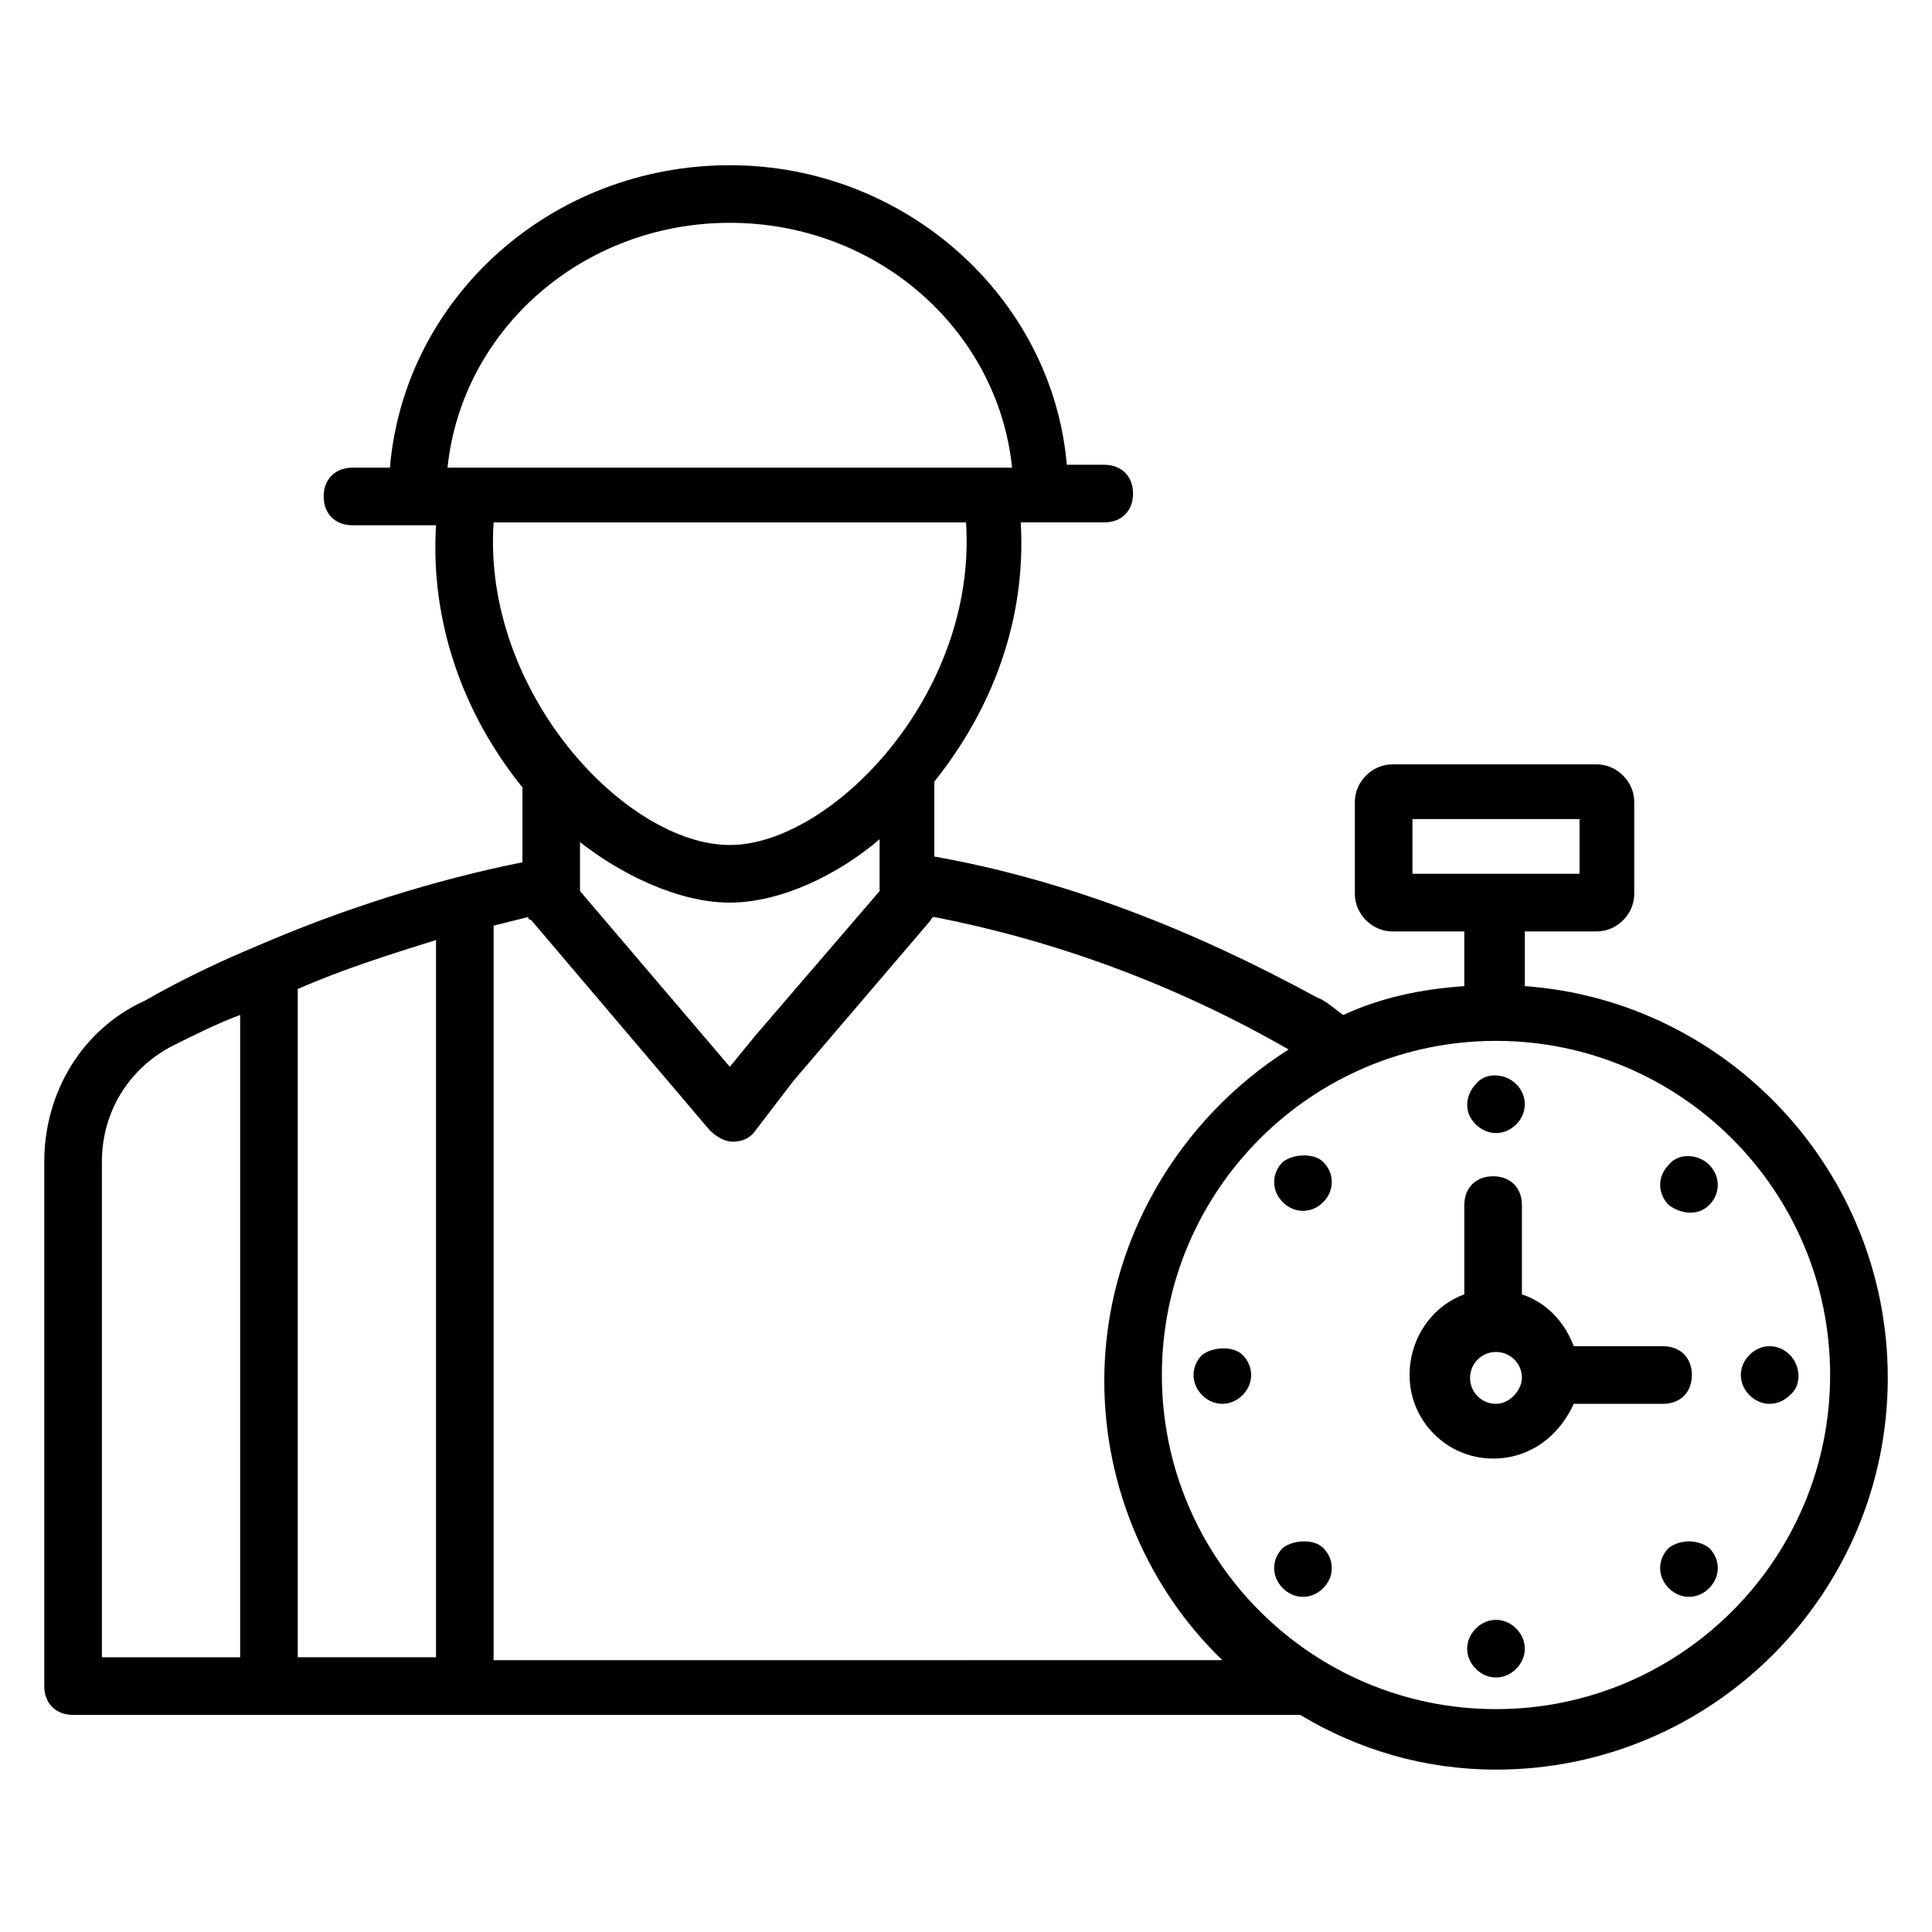 <?xml version="1.0" encoding="UTF-8"?>
<!-- Uploaded to: SVG Find, www.svgrepo.com, Generator: SVG Find Mixer Tools -->
<svg fill="#000000" width="800px" height="800px" version="1.1" viewBox="144 144 512 512" xmlns="http://www.w3.org/2000/svg">
 <g>
  <path d="m548.09 405.34v-14.504h19.082c5.344 0 9.922-4.582 9.922-9.922v-24.426c0-5.344-4.582-9.922-9.922-9.922h-54.199c-5.344 0-9.922 4.582-9.922 9.922v24.426c0 5.344 4.582 9.922 9.922 9.922h19.082v14.504c-11.449 0.762-22.137 3.055-32.062 7.633-2.289-1.527-4.582-3.816-6.871-4.582-33.586-18.32-67.176-31.297-101.52-37.402v-19.848c15.266-19.082 24.426-42.746 22.902-68.703h22.137c4.582 0 7.633-3.055 7.633-7.633 0-4.582-3.055-7.633-7.633-7.633h-9.922c-3.816-44.273-42.746-79.387-89.312-79.387-47.328 0-86.258 35.113-90.074 80.152h-9.922c-4.582 0-7.633 3.055-7.633 7.633 0 4.582 3.055 7.633 7.633 7.633h22.137c-1.527 25.191 6.871 49.617 22.902 69.465v19.848c-22.902 4.582-47.328 12.215-70.227 22.137-9.16 3.816-19.082 8.398-29.77 14.504-16.797 7.633-26.723 24.426-26.723 42.746v138.93c0 4.582 3.055 7.633 7.633 7.633h325.19c15.266 9.16 32.824 14.504 51.906 14.504 57.25 0 103.82-46.562 103.82-103.82 0-54.961-42.746-99.996-96.18-103.81zm-29.773-44.277h44.273v14.504h-44.273zm-180.91 65.648-39.695-46.562v-12.977c10.688 8.398 25.953 16.031 39.695 16.031 13.742 0 29.008-7.633 39.695-16.793v13.742l-32.824 38.168zm0-223.66c38.93 0 70.992 28.242 74.809 64.883h-149.62c3.82-36.641 35.879-64.883 74.809-64.883zm-62.594 79.387h125.19c3.055 45.801-35.879 85.496-62.594 85.496-27.484 0-65.648-40.457-62.598-85.496zm-103.81 169.46c0-12.977 6.871-24.426 18.32-30.535 6.106-3.051 12.211-6.106 18.32-8.395v170.23h-36.641zm51.906-45.801c12.215-5.344 24.426-9.16 36.641-12.977v190.07h-36.641zm51.906 177.1v-193.89c3.055-0.762 6.106-1.527 9.16-2.289 0 0 0 0.762 0.762 0.762l47.328 55.723c1.527 1.527 3.816 3.055 6.106 3.055 2.289 0 4.582-0.762 6.106-3.055l9.93-12.977 35.879-41.984c0.762-0.762 0.762-1.527 1.527-1.527 31.297 6.106 63.359 17.559 93.891 35.113-29.008 18.32-48.855 51.145-48.855 87.785 0 29.008 12.215 55.723 31.297 74.043l-193.13 0.004zm265.64 13.738c-48.855 0-88.547-39.695-88.547-88.547 0-48.855 39.695-88.547 88.547-88.547 48.855 0 88.547 39.695 88.547 88.547 0.004 48.855-39.691 88.547-88.547 88.547z"/>
  <path d="m545.8 441.98c3.055-3.055 3.055-7.633 0-10.688s-8.398-3.055-10.688 0c-1.527 1.527-2.289 3.816-2.289 5.344 0 2.289 0.762 3.816 2.289 5.344 3.055 3.051 7.637 3.051 10.688 0z"/>
  <path d="m535.11 575.57c-3.055 3.055-3.055 7.633 0 10.688 3.055 3.055 7.633 3.055 10.688 0 3.055-3.055 3.055-7.633 0-10.688-3.051-3.055-7.633-3.055-10.688 0z"/>
  <path d="m618.32 503.05c-3.055-3.055-7.633-3.055-10.688 0-3.055 3.055-3.055 7.633 0 10.688 3.055 3.055 7.633 3.055 10.688 0 3.055-2.289 3.055-7.633 0-10.688z"/>
  <path d="m462.59 503.05c-3.055 3.055-3.055 7.633 0 10.688 3.055 3.055 7.633 3.055 10.688 0 3.055-3.055 3.055-7.633 0-10.688-2.293-2.289-7.637-2.289-10.688 0z"/>
  <path d="m596.94 463.36c3.055-3.055 3.055-7.633 0-10.688-3.055-3.055-8.398-3.055-10.688 0-3.055 3.055-3.055 7.633 0 10.688 3.055 2.289 7.637 3.055 10.688 0z"/>
  <path d="m483.96 554.2c-3.055 3.055-3.055 7.633 0 10.688 3.055 3.055 7.633 3.055 10.688 0 3.055-3.055 3.055-7.633 0-10.688-2.289-2.289-7.633-2.289-10.688 0z"/>
  <path d="m586.25 554.2c-3.055 3.055-3.055 7.633 0 10.688 3.055 3.055 7.633 3.055 10.688 0 3.055-3.055 3.055-7.633 0-10.688-3.051-2.289-7.633-2.289-10.688 0z"/>
  <path d="m483.96 451.91c-3.055 3.055-3.055 7.633 0 10.688 3.055 3.055 7.633 3.055 10.688 0 3.055-3.055 3.055-7.633 0-10.688-2.289-2.289-7.633-2.289-10.688 0z"/>
  <path d="m584.73 516.03c4.582 0 7.633-3.055 7.633-7.633 0-4.582-3.055-7.633-7.633-7.633h-23.664c-2.289-6.106-6.871-11.449-13.742-13.742v-23.664c0-4.582-3.055-7.633-7.633-7.633-4.582 0-7.633 3.055-7.633 7.633v23.664c-8.398 3.055-14.504 11.449-14.504 21.375 0 12.215 9.922 22.137 22.137 22.137 9.922 0 17.559-6.106 21.375-14.504zm-44.277 0c-3.816 0-6.871-3.055-6.871-6.871s3.055-6.871 6.871-6.871 6.871 3.055 6.871 6.871c0 3.055-3.055 6.871-6.871 6.871z"/>
 </g>
</svg>
